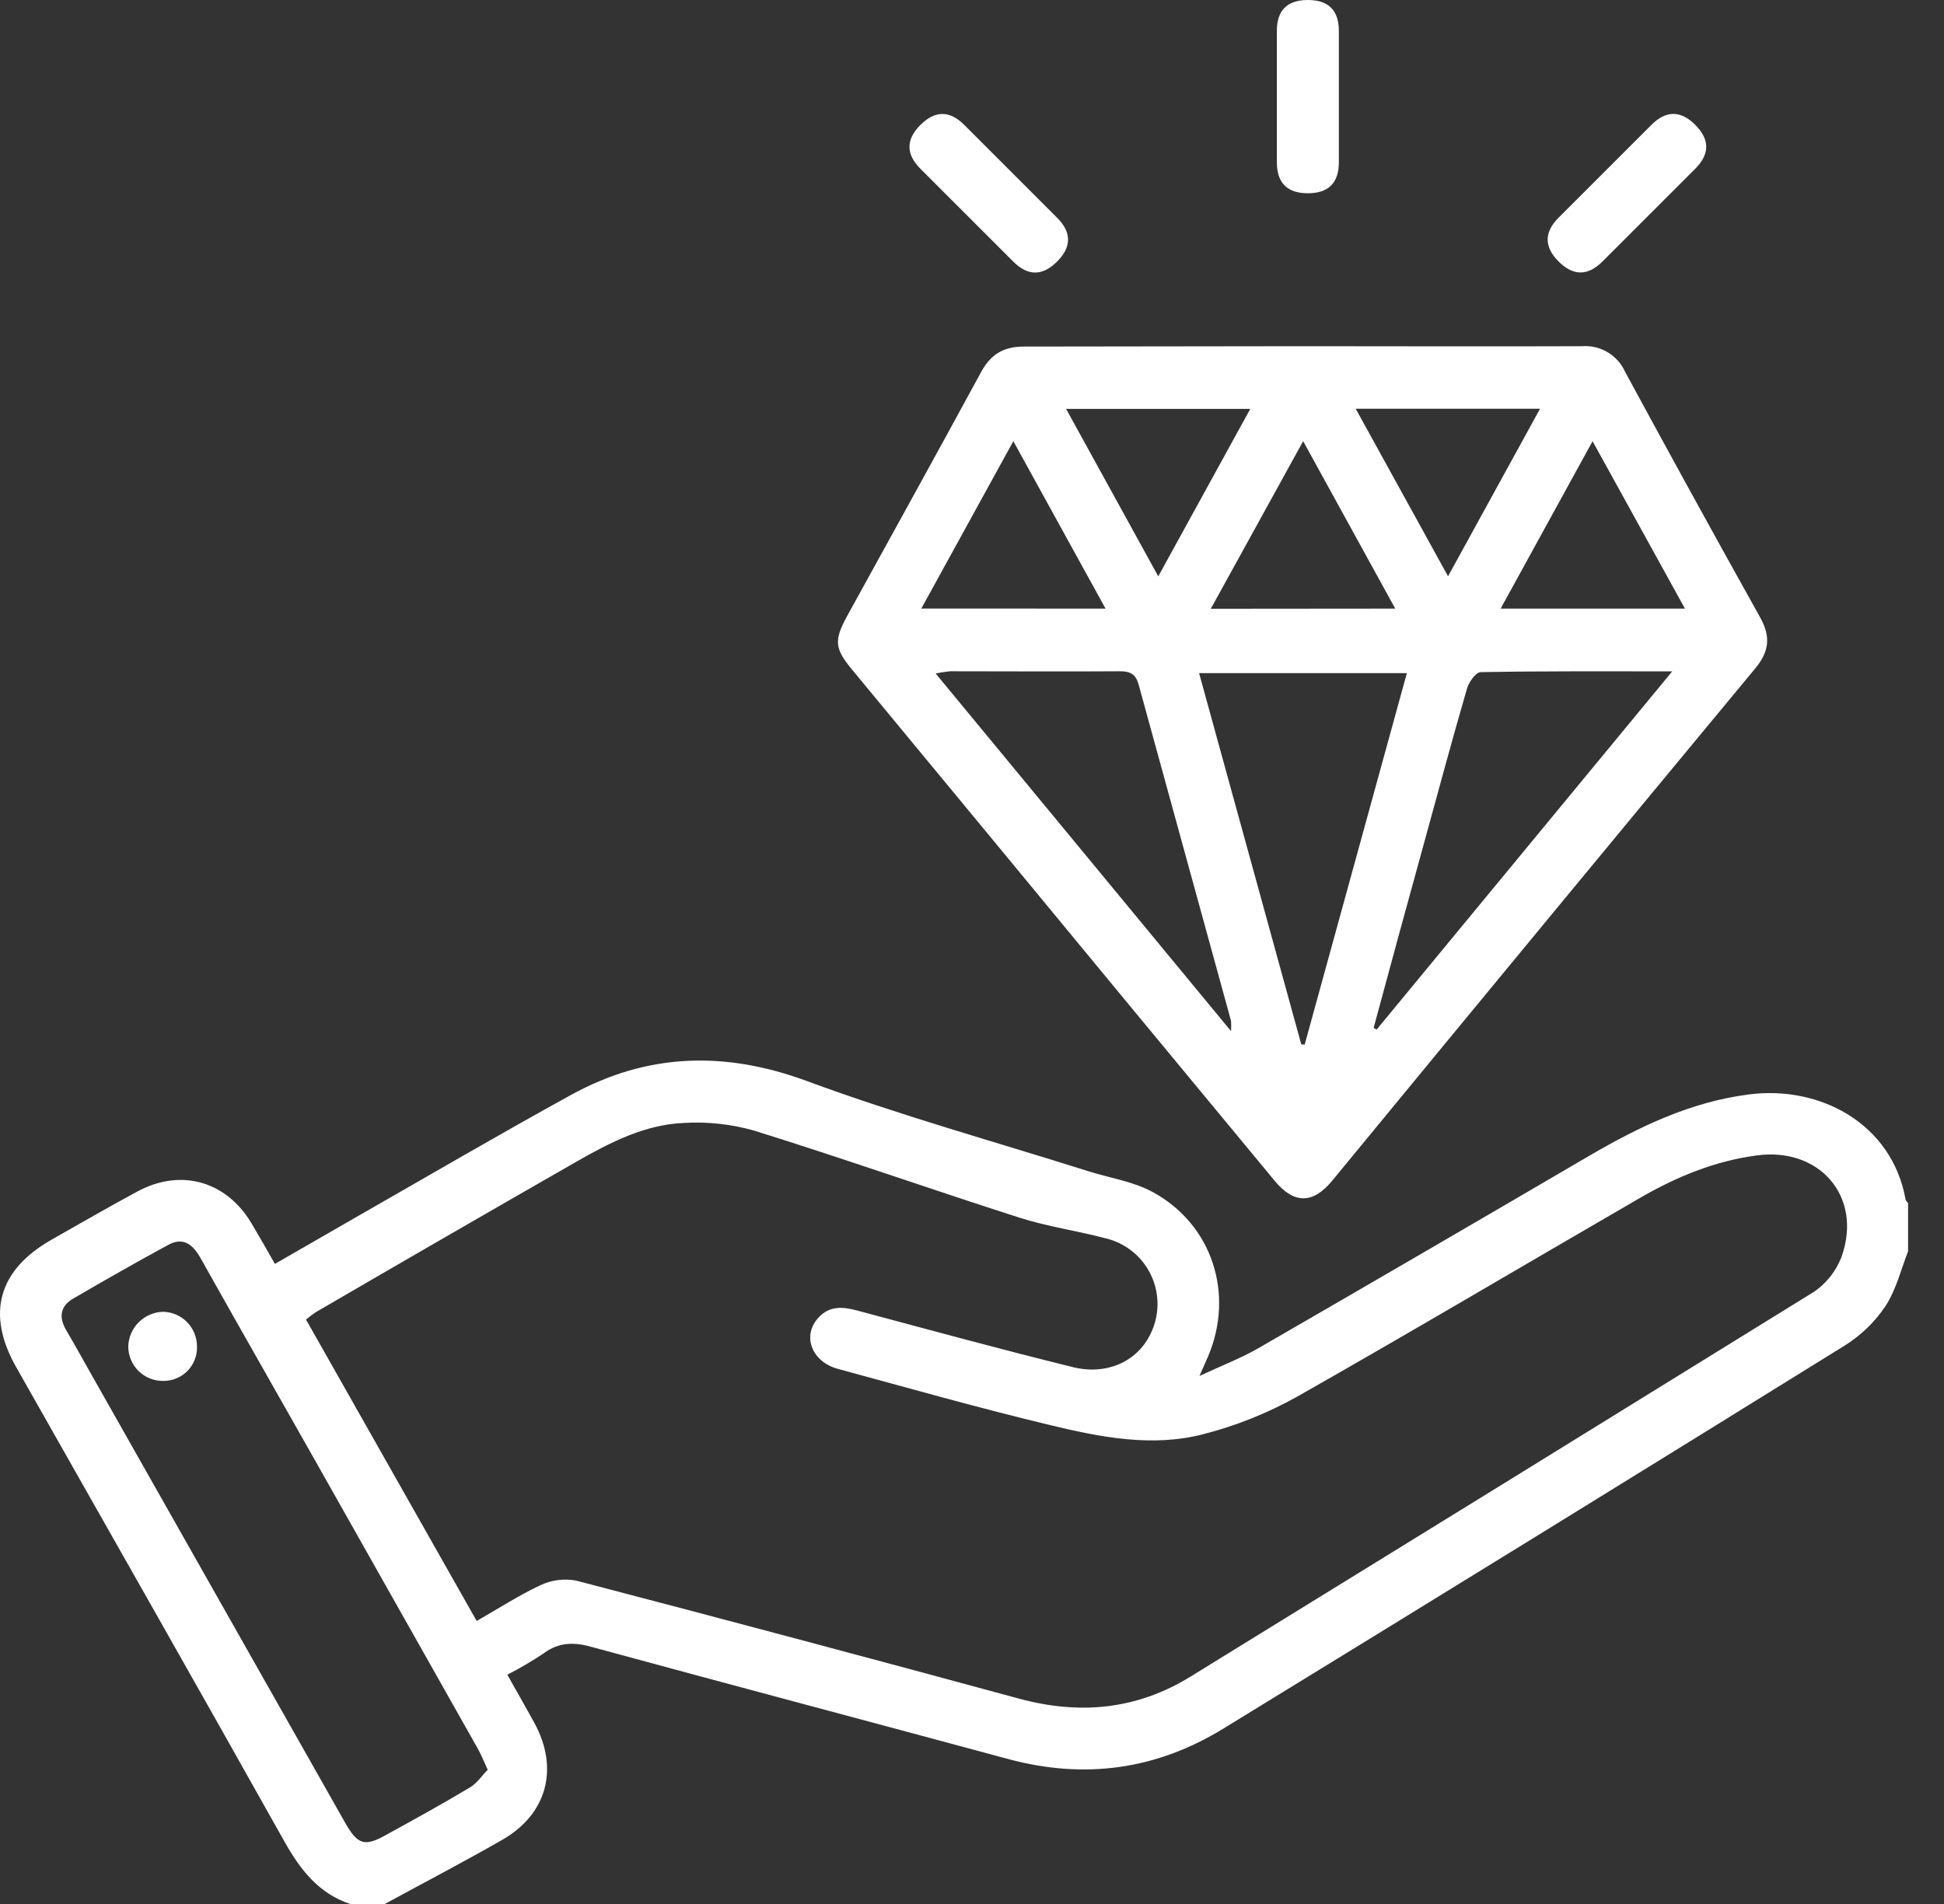 <svg width="49" height="48" viewBox="0 0 49 48" fill="none" xmlns="http://www.w3.org/2000/svg">
<rect x="0" y="0" width="49" height="48" fill="#333333" stroke="none"/>
<g clip-path="url(#clip0_666_60)">
<path d="M48.107 31.513C47.92 31.989 47.798 32.509 47.524 32.929C47.255 33.329 46.905 33.668 46.496 33.923C41.289 37.153 36.074 40.369 30.848 43.571C29.148 44.618 27.342 44.864 25.417 44.347C21.925 43.403 18.419 42.475 14.925 41.523C14.474 41.394 14.092 41.394 13.704 41.681C13.409 41.878 13.103 42.058 12.787 42.219C13.021 42.637 13.252 43.035 13.471 43.439C14.095 44.581 13.79 45.736 12.661 46.382C11.684 46.943 10.687 47.461 9.699 48H8.826C8.027 47.731 7.568 47.135 7.167 46.421C4.928 42.426 2.661 38.448 0.406 34.463C-0.353 33.122 -0.044 32.016 1.301 31.252C2.016 30.846 2.723 30.437 3.452 30.044C4.542 29.448 5.694 29.766 6.332 30.829C6.529 31.159 6.72 31.495 6.929 31.863C7.67 31.436 8.379 31.027 9.089 30.62C10.853 29.612 12.606 28.585 14.391 27.605C16.312 26.546 18.27 26.487 20.351 27.258C22.679 28.118 25.067 28.779 27.43 29.526C27.979 29.7 28.575 29.785 29.069 30.059C30.561 30.88 31.115 32.625 30.453 34.19C30.403 34.306 30.352 34.421 30.233 34.689C30.815 34.417 31.291 34.236 31.726 33.984C34.505 32.379 37.279 30.765 40.048 29.144C41.308 28.409 42.601 27.782 44.076 27.592C45.877 27.356 47.688 28.328 48.031 30.236C48.039 30.278 48.083 30.311 48.11 30.349L48.107 31.513ZM12.015 40.865C12.578 40.543 13.078 40.219 13.615 39.967C13.896 39.831 14.213 39.79 14.52 39.847C18.245 40.82 21.965 41.812 25.682 42.822C27.212 43.237 28.65 43.105 30.009 42.267C35.244 39.043 40.476 35.813 45.705 32.578C46.037 32.357 46.289 32.035 46.426 31.66C46.943 30.163 45.866 28.919 44.285 29.128C43.225 29.268 42.261 29.666 41.348 30.194C38.457 31.866 35.585 33.572 32.683 35.217C31.94 35.631 31.146 35.948 30.322 36.158C29.04 36.489 27.744 36.234 26.489 35.932C24.687 35.5 22.904 34.995 21.117 34.509C20.448 34.325 20.212 33.665 20.632 33.216C20.914 32.91 21.25 32.943 21.615 33.041C23.425 33.526 25.224 34.017 27.036 34.464C27.902 34.681 28.676 34.316 29.004 33.619C29.116 33.39 29.175 33.139 29.176 32.883C29.177 32.628 29.122 32.376 29.012 32.146C28.903 31.915 28.744 31.712 28.546 31.551C28.347 31.391 28.116 31.277 27.867 31.218C27.151 31.029 26.41 30.924 25.706 30.701C23.468 29.983 21.249 29.202 19.005 28.502C18.434 28.34 17.841 28.275 17.249 28.309C16.261 28.348 15.384 28.797 14.542 29.279C12.344 30.538 10.15 31.805 7.961 33.08C7.875 33.137 7.792 33.2 7.713 33.266L12.015 40.865ZM12.293 44.616C12.185 44.382 12.123 44.219 12.035 44.069C10.655 41.623 9.276 39.179 7.896 36.737C6.951 35.066 6 33.4 5.06 31.726C4.87 31.387 4.632 31.173 4.244 31.382C3.436 31.821 2.637 32.276 1.843 32.739C1.522 32.926 1.477 33.204 1.664 33.526C1.892 33.914 2.111 34.313 2.334 34.706C4.455 38.453 6.576 42.201 8.698 45.949C9.016 46.51 9.192 46.562 9.733 46.258C10.438 45.87 11.145 45.482 11.838 45.066C12.017 44.964 12.141 44.773 12.293 44.616Z" fill="white"/>
<path d="M32.847 8.728C35.19 8.728 37.534 8.737 39.878 8.728C40.103 8.711 40.328 8.764 40.522 8.88C40.716 8.996 40.87 9.168 40.962 9.374C42.083 11.444 43.217 13.507 44.366 15.565C44.631 16.04 44.601 16.416 44.251 16.84C40.684 21.144 37.125 25.455 33.574 29.772C33.097 30.349 32.621 30.362 32.132 29.772C29.741 26.887 27.354 23.998 24.971 21.108C23.808 19.701 22.644 18.293 21.48 16.885C21.039 16.351 21.015 16.151 21.35 15.535C22.477 13.486 23.611 11.44 24.727 9.384C24.97 8.935 25.291 8.737 25.808 8.737C28.153 8.737 30.497 8.728 32.847 8.728ZM35.467 16.97H30.224C31.092 20.125 31.946 23.226 32.799 26.326L32.885 26.336C33.741 23.225 34.597 20.113 35.461 16.97H35.467ZM42.15 16.925C40.45 16.925 38.886 16.916 37.323 16.945C37.201 16.945 37.025 17.195 36.977 17.358C36.605 18.64 36.257 19.93 35.904 21.218C35.473 22.781 35.046 24.345 34.624 25.911L34.699 25.956L42.15 16.925ZM31.029 25.995C31.035 25.909 31.035 25.822 31.029 25.736C30.253 22.912 29.477 20.087 28.701 17.262C28.626 16.985 28.481 16.922 28.219 16.923C26.796 16.933 25.373 16.923 23.951 16.923C23.828 16.934 23.705 16.953 23.584 16.979L31.029 25.995ZM27.866 15.343L25.542 11.122C24.752 12.561 24.004 13.921 23.223 15.341L27.866 15.343ZM42.47 15.343C41.673 13.899 40.927 12.544 40.142 11.123C39.345 12.574 38.598 13.933 37.825 15.343H42.47ZM35.168 15.343L32.847 11.122L30.519 15.347L35.168 15.343ZM29.195 14.53L31.514 10.308H26.872L29.195 14.53ZM38.818 10.304H34.171L36.499 14.528L38.818 10.304ZM4.111 33.07C4.338 33.075 4.555 33.169 4.715 33.331C4.875 33.494 4.964 33.712 4.965 33.94C4.97 34.053 4.951 34.166 4.911 34.272C4.871 34.378 4.809 34.474 4.731 34.556C4.652 34.637 4.558 34.702 4.454 34.746C4.35 34.791 4.238 34.813 4.125 34.813C4.008 34.816 3.891 34.795 3.782 34.752C3.673 34.709 3.574 34.644 3.49 34.562C3.407 34.479 3.341 34.381 3.297 34.272C3.253 34.164 3.231 34.047 3.233 33.93C3.244 33.702 3.34 33.487 3.503 33.328C3.666 33.169 3.883 33.077 4.111 33.07Z" fill="white"/>
<path d="M32.966 0H32.965C33.486 0 33.747 0.261 33.747 0.782V4.089C33.747 4.611 33.486 4.872 32.965 4.872H32.966C32.444 4.872 32.184 4.611 32.184 4.089V0.782C32.184 0.261 32.444 0 32.966 0Z" fill="white"/>
<path d="M42.731 3.148L42.73 3.148C43.099 3.516 43.099 3.885 42.73 4.254L40.392 6.592C40.023 6.961 39.654 6.961 39.285 6.592L39.286 6.593C38.918 6.224 38.918 5.855 39.286 5.487L41.625 3.148C41.993 2.78 42.362 2.78 42.731 3.148Z" fill="white"/>
<path d="M26.644 6.595L26.645 6.594C26.276 6.963 25.907 6.963 25.539 6.594L23.2 4.255C22.832 3.887 22.832 3.518 23.2 3.149L23.2 3.15C23.568 2.781 23.937 2.781 24.306 3.15L26.644 5.488C27.013 5.857 27.013 6.226 26.644 6.595Z" fill="white"/>
</g>
<defs>
<clipPath id="clip0_666_60">
<rect width="48.094" height="48" fill="white"/>
</clipPath>
</defs>
</svg>
